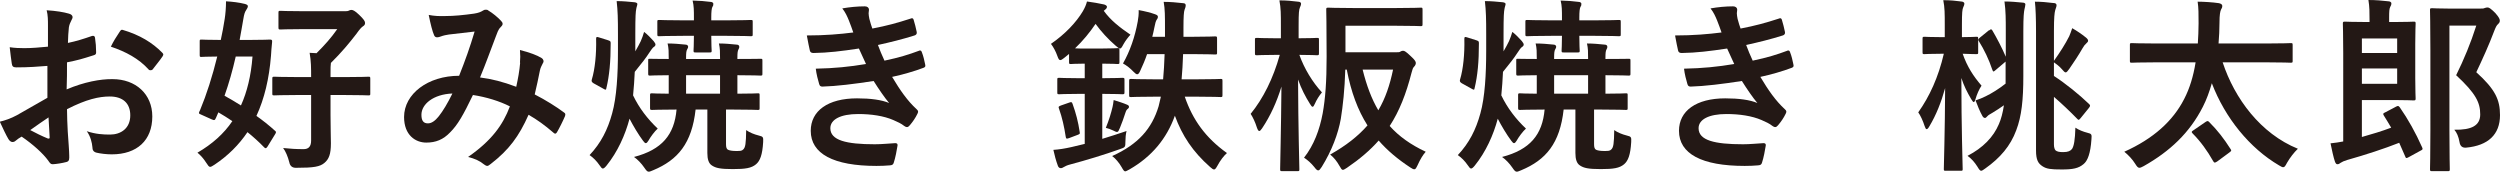 <?xml version="1.0" encoding="UTF-8"?>
<svg id="_レイヤー_2" data-name="レイヤー 2" xmlns="http://www.w3.org/2000/svg" viewBox="0 0 133.95 9.19">
  <defs>
    <style>
      .cls-1 {
        fill: #231815;
      }
    </style>
  </defs>
  <g id="_レイヤー_1-2" data-name="レイヤー 1">
    <g>
      <path class="cls-1" d="M2.55,3.53c-.5.04-1.01.08-1.68.08-.17,0-.22-.06-.24-.21-.03-.19-.07-.52-.11-.87.26.04.52.05.78.05.42,0,.85-.04,1.27-.08,0-.33,0-.71,0-1.14,0-.26,0-.55-.07-.81.5.03.92.1,1.19.18.12.03.2.1.2.19,0,.04-.02.09-.06.16-.07.13-.12.26-.14.39-.03.26-.04.51-.05.83.44-.09.85-.22,1.28-.37.09-.03.16,0,.17.09.04.25.06.52.06.78,0,.1-.03.13-.13.16-.66.21-.83.26-1.43.38,0,.48,0,.97-.02,1.45.94-.4,1.82-.56,2.46-.55,1.24,0,2.13.8,2.13,2,0,1.28-.82,2.03-2.17,2.03-.29,0-.61-.04-.82-.09-.16-.04-.22-.14-.22-.3-.02-.22-.09-.56-.3-.85.48.16.88.18,1.25.18.56,0,1.08-.32,1.08-1.03,0-.65-.4-1.01-1.1-1.01-.57,0-1.26.15-2.29.68,0,.42.02.76.04,1.2.03.44.08,1.07.08,1.3,0,.14.02.29-.15.33-.22.06-.54.11-.74.12-.11,0-.15-.07-.24-.2-.27-.37-.79-.85-1.42-1.28-.11.06-.23.14-.32.22-.05.05-.12.07-.17.07-.08,0-.16-.06-.22-.16-.11-.18-.31-.6-.46-.93.26-.06.59-.17.92-.35.43-.24.9-.51,1.63-.93v-1.71ZM1.62,6.97c.28.15.62.32.94.45.08.02.11,0,.1-.08-.02-.26-.04-.72-.06-1.05-.28.19-.62.42-.98.68ZM6.4,1.72c.07-.11.1-.14.17-.12.92.27,1.6.69,2.12,1.22.04.04.06.07.06.1s-.02.06-.04.1c-.13.2-.39.51-.54.71-.03.04-.17.05-.2,0-.53-.59-1.23-.96-2.03-1.23.13-.27.29-.53.46-.78Z"/>
      <path class="cls-1" d="M10.7,2.23c0-.1,0-.11.1-.11.06,0,.31.02,1.03.02.08-.37.15-.74.21-1.13.04-.25.07-.6.07-.94.34.02.69.06,1.01.14.1.03.16.06.16.12s-.03.12-.09.21c-.07.1-.11.22-.15.47-.07.39-.13.77-.2,1.13h.5c.79,0,1.06-.02,1.12-.02.1,0,.13.02.12.13-.03.29-.05.55-.06.74-.1,1.23-.35,2.29-.78,3.22.34.24.68.51,1,.8.07.05.06.09-.01.2l-.4.65c-.04.06-.07.08-.1.08-.02,0-.04-.01-.08-.05-.28-.29-.58-.56-.89-.81-.46.68-1.04,1.26-1.76,1.74-.12.08-.19.12-.24.12-.07,0-.11-.07-.21-.22-.14-.22-.3-.4-.47-.54.79-.46,1.41-1.01,1.87-1.69-.25-.17-.51-.33-.75-.47l-.13.3c-.06.13-.08.14-.24.07l-.51-.23c-.11-.05-.16-.06-.16-.11,0-.03.02-.07.06-.15.35-.84.66-1.81.92-2.87-.57,0-.79.02-.84.02-.09,0-.1,0-.1-.11v-.71ZM12.63,3.03c-.17.75-.37,1.45-.6,2.1.29.16.58.33.88.52.33-.73.54-1.59.62-2.62h-.9ZM16,5.09c-.92,0-1.24.02-1.29.02-.11,0-.12,0-.12-.1v-.79c0-.1.01-.11.12-.11.05,0,.37.02,1.29.02h.67c0-.49,0-.84-.08-1.3l.37.02c.46-.46.78-.82,1.11-1.29h-1.82c-.87,0-1.16.02-1.22.02-.1,0-.11-.01-.11-.12v-.76c0-.11,0-.12.11-.12.06,0,.35.02,1.22.02h2.26c.09,0,.15-.01.18-.03.04-.02.08-.04.13-.04.08,0,.18.03.42.26.26.25.32.35.32.44,0,.07-.03.13-.1.17-.09.06-.17.14-.37.42-.36.47-.8,1-1.36,1.55-.02.12-.02.28-.02.58v.18h.72c.93,0,1.24-.02,1.3-.02.1,0,.11,0,.11.11v.79c0,.09,0,.1-.11.1-.06,0-.37-.02-1.3-.02h-.72v1.09c0,.73.02,1.14.02,1.5,0,.59-.11.85-.35,1.05-.24.2-.56.26-1.51.26q-.31.01-.37-.3c-.08-.31-.2-.59-.33-.76.39.04.69.06,1.1.06.27,0,.4-.15.4-.46v-2.44h-.67Z"/>
      <path class="cls-1" d="M27.86,3.36c.02-.22.02-.41,0-.68.52.13.92.28,1.16.43.09.05.14.18.07.27-.06.13-.13.24-.16.39-.08.42-.18.86-.28,1.29.57.29,1.19.68,1.56.96.1.06.09.11.06.21-.1.24-.31.66-.43.86-.03.05-.06.07-.09.07-.04,0-.08-.03-.12-.07-.44-.38-.84-.67-1.31-.94-.51,1.15-1.05,1.88-2.02,2.63-.09.07-.14.11-.2.11-.04,0-.08-.02-.15-.07-.27-.22-.52-.32-.87-.41,1.25-.87,1.86-1.7,2.24-2.71-.55-.28-1.26-.5-1.98-.61-.53,1.1-.82,1.6-1.22,2-.37.39-.77.55-1.28.55-.58,0-1.19-.4-1.19-1.37,0-1.24,1.28-2.21,2.95-2.21.33-.83.58-1.53.83-2.37-.55.06-1.05.12-1.38.16-.14.02-.29.05-.45.11-.05.02-.12.04-.18.04-.08,0-.13-.04-.16-.11-.09-.2-.19-.59-.29-1.09.3.06.58.07.88.06.48,0,.98-.05,1.55-.13.25-.04.36-.09.49-.17.04-.03.09-.04.13-.04.05,0,.1,0,.14.04.25.15.49.35.68.55.06.06.09.11.09.17s-.04.11-.1.17c-.15.14-.19.33-.27.52-.26.68-.54,1.46-.84,2.18.63.08,1.22.23,1.94.5.1-.46.17-.84.21-1.29ZM22.58,6.15c0,.32.11.46.35.46.19,0,.38-.13.58-.38.23-.29.47-.69.73-1.22-1.02.04-1.66.57-1.66,1.14Z"/>
      <path class="cls-1" d="M34.04,2.75c.12-.21.23-.41.29-.54.08-.19.13-.32.18-.5.18.13.35.32.51.49.06.08.1.14.1.18,0,.06-.03.1-.08.13-.07.04-.15.16-.27.34-.13.21-.4.56-.76,1-.02.43-.05.86-.09,1.26.32.67.77,1.26,1.32,1.78-.16.14-.39.45-.5.65-.05.08-.09.13-.14.13-.04,0-.08-.04-.14-.12-.25-.33-.54-.82-.73-1.19-.23.87-.64,1.78-1.23,2.51-.09.11-.15.16-.2.16s-.1-.06-.18-.18c-.15-.22-.33-.4-.53-.54.61-.65.97-1.36,1.21-2.24.24-.86.31-2.08.31-3.36v-.87c0-.83-.01-1.26-.07-1.78.37,0,.61.03.95.06.1.01.16.05.16.09,0,.07-.05.18-.06.27-.03.15-.05.36-.05,1.33v.94ZM32.59,2.16c.11.04.13.05.13.16,0,.99-.07,1.73-.23,2.4-.02.1-.03.11-.15.04l-.54-.3c-.09-.06-.12-.1-.09-.2.17-.56.25-1.37.23-2.17,0-.11.02-.13.14-.09l.51.16ZM38.9,7.72c0,.17.03.26.1.3.07.04.23.07.42.07.25,0,.32,0,.4-.08.12-.11.15-.31.16-1.04.18.13.43.23.67.29.25.06.25.09.24.35-.04.7-.17,1.01-.38,1.19-.25.21-.57.26-1.25.26s-.91-.06-1.11-.19c-.18-.11-.25-.34-.25-.67v-2.33h-.63c-.2,1.81-.95,2.7-2.27,3.25-.12.05-.19.08-.24.08-.08,0-.13-.06-.24-.22-.15-.22-.36-.44-.55-.57,1.5-.39,2.16-1.19,2.28-2.54-.92,0-1.24.02-1.31.02-.1,0-.11-.01-.11-.11v-.66c0-.11,0-.12.11-.12.05,0,.29.02.89.02v-.99c-.69,0-.95.02-1,.02-.09,0-.1-.01-.1-.11v-.69c0-.1,0-.1.1-.1.05,0,.34.01,1,.01v-.04c0-.33,0-.53-.06-.79.36,0,.65.03.96.06.08,0,.14.05.14.11,0,.05-.01.08-.05.14-.05.09-.06.21-.06.45v.07h1.82v-.04c0-.33,0-.53-.06-.79.34,0,.63.03.94.06.1,0,.15.05.15.11,0,.05,0,.08-.04.14-.05.09-.06.21-.06.45v.07c.85,0,1.18-.01,1.23-.01.1,0,.11,0,.11.1v.69c0,.1,0,.11-.11.11-.05,0-.37-.02-1.23-.02v.99c.75,0,1.03-.02,1.09-.02.1,0,.1,0,.1.12v.66c0,.1,0,.11-.1.11-.06,0-.39-.02-1.35-.02h-.35v1.85ZM37.18.94c0-.36,0-.63-.07-.91.39.01.64.03.95.07.1,0,.16.05.16.1,0,.07,0,.1-.05.17-.04.08-.06.26-.06.56v.16h.83c.91,0,1.22-.02,1.28-.02.1,0,.11,0,.11.1v.66c0,.1,0,.11-.11.11-.06,0-.37-.02-1.28-.02h-.83c0,.5.02.73.02.78,0,.1,0,.11-.11.11h-.74c-.11,0-.12,0-.12-.11,0-.06.02-.28.02-.78h-.56c-.91,0-1.22.02-1.29.02-.1,0-.11,0-.11-.11v-.66c0-.09,0-.1.11-.1.07,0,.38.02,1.29.02h.56v-.15ZM38.58,5.02v-.99h-1.82v.99h1.82Z"/>
      <path class="cls-1" d="M45.48,1.09c-.09-.22-.18-.42-.35-.64.4-.07.81-.11,1.21-.11.14,0,.22.08.22.18,0,.06-.02.13-.02.19,0,.09.02.19.04.3.07.26.1.35.16.52.78-.15,1.33-.3,2.04-.53.09-.04.14-.03.17.05.06.19.13.47.17.67.02.1-.05.16-.12.18-.67.21-1.28.36-1.96.51.09.25.22.56.35.84.81-.17,1.34-.34,1.82-.52.1-.05.15-.03.18.06.09.23.13.42.18.66.02.09.02.14-.08.18-.5.19-1.13.37-1.69.49.43.72.82,1.28,1.31,1.73.1.09.1.13.05.24-.11.23-.25.43-.41.62-.06.07-.1.1-.16.1-.04,0-.08-.02-.14-.06-.16-.13-.36-.22-.59-.32-.51-.22-1.17-.32-1.88-.32-.94,0-1.49.29-1.49.76,0,.65.85.86,2.38.86.37,0,.74-.04,1.1-.06.1,0,.13.05.12.13-.04.25-.11.64-.2.91-.03.1-.07.14-.21.15-.23.02-.47.03-.72.03-2.3,0-3.52-.65-3.52-1.88,0-1.07.92-1.74,2.48-1.74.73,0,1.32.08,1.72.25-.23-.27-.56-.75-.83-1.18-1.03.16-2.01.28-2.74.3-.11,0-.15-.04-.18-.14-.06-.2-.15-.54-.18-.82,1-.02,1.8-.1,2.69-.25-.1-.21-.25-.55-.38-.83-.92.14-1.66.23-2.43.24-.12,0-.18-.04-.2-.14-.03-.11-.1-.48-.16-.8.98,0,1.78-.07,2.49-.16-.08-.23-.14-.4-.24-.65Z"/>
      <path class="cls-1" d="M57.28,2.89c-.09.08-.18.15-.27.22-.09.07-.15.11-.2.11-.07,0-.1-.07-.16-.23-.08-.23-.21-.47-.34-.64.76-.52,1.36-1.16,1.71-1.75.12-.21.18-.36.22-.52.3.04.66.1.92.16.1.03.15.08.15.12,0,.06-.03.11-.1.16l-.07.06c.37.51.83.87,1.43,1.28-.12.13-.27.32-.38.52-.08.15-.12.22-.18.22-.05,0-.11-.05-.22-.14-.43-.37-.8-.78-1.09-1.18-.31.46-.68.91-1.1,1.31.13.01.32.01.62.01h.81c.6,0,.78-.02.84-.02.1,0,.11,0,.11.12v.62c0,.1,0,.11-.11.11-.06,0-.24-.02-.81-.02v.78h.03c.75,0,.98-.02,1.04-.02.11,0,.12.01.12.11v.66c0,.1-.01.11-.12.11-.06,0-.29-.02-1.04-.02h-.03v2.41c.44-.14.88-.27,1.3-.42-.04.17-.06.36-.06.56,0,.32-.01.31-.32.42-.78.28-1.8.59-2.63.81-.16.04-.29.1-.35.14-.05.03-.1.06-.16.06-.07,0-.13-.04-.16-.13-.1-.27-.18-.57-.24-.85.3-.02.62-.07.97-.15l.71-.17v-2.68h-.32c-.75,0-.98.02-1.04.02-.1,0-.11,0-.11-.11v-.66c0-.1,0-.11.11-.11.06,0,.29.02,1.04.02h.32v-.78c-.51,0-.68.02-.73.02-.1,0-.11,0-.11-.11v-.43ZM57.28,5.5c.13-.05.15-.04.19.07.18.5.3.96.38,1.5.02.1.01.11-.12.16l-.45.17c-.14.05-.16.04-.18-.08-.08-.53-.19-1.02-.36-1.5-.04-.1-.02-.12.11-.17l.43-.15ZM60.39,5.61c.07.03.1.06.1.11s-.02.08-.06.11c-.06.04-.09.09-.13.21-.08.25-.19.56-.29.8-.07.16-.09.23-.16.23-.05,0-.11-.03-.21-.08-.1-.05-.29-.12-.39-.14.17-.42.28-.78.36-1.12.02-.09.04-.2.06-.37.23.07.54.17.72.25ZM61.46,2.9c-.1.3-.23.6-.36.88-.06.14-.11.2-.17.2-.05,0-.11-.05-.2-.14-.16-.17-.36-.33-.56-.44.37-.65.64-1.42.79-2.25.03-.15.06-.41.05-.61.33.06.65.14.87.22.12.04.16.08.16.14,0,.07-.03.11-.06.15-.05.07-.09.21-.13.43-.03.16-.07.33-.11.49h.68v-.47c0-.61,0-1.02-.07-1.4.34,0,.69.03,1.04.07.1,0,.14.05.14.11,0,.09-.03.16-.06.24-.04.1-.06.38-.06.97v.48h.56c.8,0,1.07-.02,1.13-.02.1,0,.11.01.11.12v.74c0,.1,0,.11-.11.11-.06,0-.33-.02-1.13-.02h-.58c-.02.5-.04.95-.08,1.35h.81c.91,0,1.22-.02,1.28-.02.09,0,.1,0,.1.11v.75c0,.1-.01.11-.1.11-.06,0-.37-.02-1.28-.02h-.64c.42,1.23,1.11,2.2,2.26,3.02-.18.16-.36.4-.51.68-.08.14-.12.2-.18.2-.05,0-.11-.04-.21-.13-.93-.82-1.5-1.68-1.89-2.75-.44,1.23-1.24,2.19-2.42,2.87-.12.06-.19.11-.24.11-.06,0-.1-.06-.19-.22-.13-.23-.34-.48-.51-.6,1.4-.63,2.13-1.47,2.49-2.67l.12-.51h-.32c-.9,0-1.21.02-1.27.02-.1,0-.11,0-.11-.11v-.75c0-.1.01-.11.11-.11.06,0,.37.02,1.27.02h.44c.04-.39.06-.84.08-1.35h-.94Z"/>
      <path class="cls-1" d="M68.7,9.17c-.1,0-.11-.01-.11-.11,0-.17.05-2.08.07-4.42-.25.82-.59,1.57-1.04,2.24-.06.09-.11.14-.15.14s-.08-.06-.12-.17c-.09-.29-.22-.57-.34-.75.67-.82,1.21-1.9,1.56-3.16h-.21c-.71,0-.94.02-1,.02-.11,0-.12,0-.12-.12v-.71c0-.09,0-.1.12-.1.06,0,.29.02,1,.02h.27v-.67c0-.62,0-.95-.08-1.36.37,0,.68.03,1,.07.1,0,.16.05.16.1,0,.08-.03.14-.06.21-.05.12-.07.28-.07.96v.69c.69,0,.92-.02.98-.02.1,0,.11,0,.11.1v.71c0,.11-.01.12-.11.12-.06,0-.28-.02-.94-.02.26.73.7,1.46,1.21,2.01-.15.18-.29.4-.38.61-.05.11-.08.16-.12.16s-.08-.05-.14-.15c-.24-.38-.47-.82-.64-1.31.01,2.6.07,4.63.07,4.8,0,.1,0,.11-.11.11h-.81ZM74.83,2.8c.11,0,.16,0,.21-.04.05-.03.09-.04.14-.04.07,0,.16.05.41.29.21.19.27.29.27.36s-.03.14-.09.2c-.07.07-.09.14-.14.33-.29,1.13-.65,2.05-1.17,2.85.49.55,1.12,1,1.93,1.38-.16.18-.3.42-.43.71-.08.16-.11.23-.18.23-.05,0-.12-.03-.22-.1-.67-.44-1.23-.91-1.69-1.44-.46.52-1.01.99-1.7,1.46-.11.07-.17.11-.22.11-.06,0-.1-.07-.18-.21-.14-.25-.3-.45-.5-.61.84-.47,1.49-.98,2-1.56-.52-.82-.88-1.79-1.11-2.99h-.08c-.03,1.06-.13,1.96-.24,2.64-.14.79-.48,1.7-1.02,2.57-.08.12-.13.19-.19.19s-.12-.06-.21-.18c-.17-.21-.36-.38-.55-.5.53-.68.83-1.48,1-2.38.14-.79.21-1.67.21-3.03,0-1.7-.02-2.45-.02-2.51,0-.11,0-.12.12-.12.05,0,.38.02,1.3.02h2.35c.92,0,1.23-.02,1.29-.02.09,0,.1,0,.1.12v.76c0,.1-.01.11-.1.11-.06,0-.37-.02-1.29-.02h-2.74v1.42h2.74ZM73.01,3.73c.21.85.48,1.57.84,2.18.38-.64.62-1.36.79-2.18h-1.63Z"/>
      <path class="cls-1" d="M80.56,2.75c.12-.21.23-.41.29-.54.08-.19.13-.32.18-.5.18.13.35.32.51.49.06.08.1.14.1.18,0,.06-.03.1-.08.13-.07.04-.15.16-.27.34-.13.21-.4.56-.76,1-.02.43-.05.86-.09,1.26.32.67.77,1.26,1.32,1.78-.16.14-.39.45-.5.65-.05.08-.09.13-.14.13-.04,0-.08-.04-.14-.12-.25-.33-.54-.82-.73-1.19-.23.87-.64,1.78-1.23,2.51-.09.11-.15.16-.2.16s-.1-.06-.18-.18c-.15-.22-.33-.4-.53-.54.61-.65.97-1.36,1.21-2.24.24-.86.31-2.08.31-3.36v-.87c0-.83-.01-1.26-.07-1.78.37,0,.61.03.95.06.1.01.16.05.16.09,0,.07-.05.18-.06.27-.03.15-.05.36-.05,1.33v.94ZM79.11,2.16c.11.04.13.05.13.16,0,.99-.07,1.73-.23,2.4-.02.1-.03.11-.15.04l-.54-.3c-.09-.06-.12-.1-.09-.2.17-.56.25-1.37.23-2.17,0-.11.02-.13.14-.09l.51.16ZM85.41,7.72c0,.17.03.26.1.3.07.04.23.07.42.07.25,0,.32,0,.4-.08.12-.11.15-.31.16-1.04.18.13.43.23.67.29.25.06.25.09.24.35-.04.7-.17,1.01-.38,1.19-.25.21-.57.26-1.25.26s-.91-.06-1.11-.19c-.18-.11-.25-.34-.25-.67v-2.33h-.63c-.2,1.81-.95,2.7-2.27,3.25-.12.05-.19.08-.24.08-.08,0-.13-.06-.24-.22-.15-.22-.36-.44-.55-.57,1.5-.39,2.16-1.19,2.28-2.54-.92,0-1.24.02-1.31.02-.1,0-.11-.01-.11-.11v-.66c0-.11,0-.12.11-.12.05,0,.29.02.89.02v-.99c-.69,0-.95.02-1,.02-.09,0-.1-.01-.1-.11v-.69c0-.1,0-.1.1-.1.05,0,.34.01,1,.01v-.04c0-.33,0-.53-.06-.79.36,0,.65.03.96.06.08,0,.14.05.14.11,0,.05-.01.08-.05.14-.05.09-.06.21-.06.45v.07h1.82v-.04c0-.33,0-.53-.06-.79.34,0,.63.03.94.06.1,0,.15.05.15.11,0,.05,0,.08-.04.14-.05.09-.06.21-.06.45v.07c.85,0,1.18-.01,1.23-.01.1,0,.11,0,.11.1v.69c0,.1,0,.11-.11.11-.05,0-.37-.02-1.23-.02v.99c.75,0,1.03-.02,1.09-.02.1,0,.1,0,.1.12v.66c0,.1,0,.11-.1.11-.06,0-.39-.02-1.35-.02h-.35v1.85ZM83.69.94c0-.36,0-.63-.07-.91.39.01.64.03.95.07.1,0,.16.05.16.1,0,.07,0,.1-.05.17-.04.08-.06.26-.06.56v.16h.83c.91,0,1.22-.02,1.28-.02.1,0,.11,0,.11.1v.66c0,.1,0,.11-.11.11-.06,0-.37-.02-1.28-.02h-.83c0,.5.02.73.02.78,0,.1,0,.11-.11.11h-.74c-.11,0-.12,0-.12-.11,0-.06.02-.28.02-.78h-.56c-.91,0-1.22.02-1.29.02-.1,0-.11,0-.11-.11v-.66c0-.09,0-.1.11-.1.07,0,.38.02,1.29.02h.56v-.15ZM85.09,5.02v-.99h-1.82v.99h1.82Z"/>
      <path class="cls-1" d="M92,1.09c-.09-.22-.18-.42-.35-.64.4-.07.81-.11,1.21-.11.14,0,.22.08.22.18,0,.06-.02.13-.02.19,0,.09.02.19.04.3.07.26.1.35.16.52.78-.15,1.33-.3,2.04-.53.09-.04.14-.03.17.05.06.19.13.47.17.67.02.1-.05.16-.12.18-.67.21-1.28.36-1.96.51.09.25.22.56.35.84.81-.17,1.34-.34,1.82-.52.1-.05.15-.03.18.06.09.23.13.42.18.66.02.09.02.14-.08.18-.5.19-1.13.37-1.69.49.43.72.82,1.28,1.31,1.73.1.09.1.13.05.24-.11.23-.25.43-.41.62-.06.07-.1.1-.16.1-.04,0-.08-.02-.14-.06-.16-.13-.36-.22-.59-.32-.51-.22-1.17-.32-1.88-.32-.94,0-1.49.29-1.49.76,0,.65.85.86,2.38.86.37,0,.74-.04,1.1-.06.1,0,.13.05.12.13-.04.25-.11.64-.2.91-.03.1-.07.14-.21.15-.23.02-.47.03-.72.03-2.3,0-3.52-.65-3.52-1.88,0-1.07.92-1.74,2.48-1.74.73,0,1.32.08,1.72.25-.23-.27-.56-.75-.83-1.18-1.03.16-2.01.28-2.74.3-.11,0-.15-.04-.18-.14-.06-.2-.15-.54-.18-.82,1-.02,1.8-.1,2.69-.25-.1-.21-.25-.55-.38-.83-.92.14-1.66.23-2.43.24-.12,0-.18-.04-.2-.14-.03-.11-.1-.48-.16-.8.98,0,1.78-.07,2.49-.16-.08-.23-.14-.4-.24-.65Z"/>
      <path class="cls-1" d="M104.27,9.15c-.11,0-.12,0-.12-.1,0-.16.06-2.04.07-4.33-.21.76-.48,1.44-.84,2.04-.06.11-.11.16-.15.16s-.07-.05-.11-.17c-.09-.28-.22-.56-.34-.73.61-.86,1.08-1.89,1.37-3.14h-.12c-.65,0-.85.02-.91.02-.1,0-.11,0-.11-.11v-.71c0-.1.01-.11.11-.11.06,0,.26.02.91.02h.17v-.64c0-.61,0-.95-.08-1.34.38,0,.67.03.96.07.1,0,.17.06.17.1,0,.09-.03.14-.06.21-.05.11-.07.28-.07.94v.66c.53,0,.71-.02.77-.02.09,0,.1,0,.1.11v.71c0,.1,0,.11-.1.11-.06,0-.23,0-.73-.02.24.69.57,1.2,1.01,1.71-.13.19-.25.47-.32.71-.03.11-.06.17-.1.17-.03,0-.07-.06-.14-.17-.21-.36-.38-.69-.52-1.12,0,2.62.07,4.7.07,4.87,0,.09,0,.1-.11.1h-.78ZM106.58,1.63c.1-.08.11-.08.17,0,.24.41.51.92.72,1.41v-1.37c0-.64,0-1.07-.07-1.59.37,0,.64.03.97.06.09,0,.15.04.15.09,0,.07-.03.18-.05.27-.03.15-.06.36-.06,1.18v2.4c0,1.26-.09,2.14-.38,2.9-.31.84-.86,1.48-1.65,2.04-.11.08-.18.13-.23.13-.06,0-.11-.07-.2-.22-.15-.24-.33-.44-.53-.58.83-.43,1.39-1.01,1.68-1.7.12-.27.21-.61.27-1.01-.2.14-.39.27-.61.4-.15.09-.22.12-.28.19-.04.04-.08.09-.12.09-.05,0-.1-.03-.14-.1-.14-.25-.27-.57-.37-.84.21-.07.36-.13.54-.22.33-.16.7-.39,1.07-.68,0-.13,0-.27,0-.41v-.77l-.53.45s-.09.08-.11.08c-.03,0-.05-.03-.07-.09-.19-.57-.44-1.08-.72-1.53-.05-.08-.05-.11.06-.2l.48-.39ZM110.05,7.74c0,.16.04.27.09.32.08.06.18.09.4.09.27,0,.39-.06.48-.17.1-.15.16-.47.18-1.14.17.12.43.22.63.27.25.06.25.09.23.35-.05.77-.21,1.16-.42,1.33-.27.23-.57.29-1.17.29s-.81-.03-1.03-.17c-.23-.15-.35-.33-.35-.85V1.69c0-.71-.02-1.25-.06-1.6.33,0,.65.03.97.07.13,0,.19.04.19.12,0,.09-.05.17-.07.26-.04.14-.07.4-.07,1.11v1.61c.32-.45.61-.9.82-1.32.05-.12.1-.25.16-.43.26.15.51.32.72.49.09.07.13.13.13.18s-.03.09-.1.15c-.07.06-.12.12-.2.26-.2.35-.47.76-.7,1.09-.09.13-.15.2-.2.2s-.11-.06-.2-.17c-.14-.16-.3-.28-.43-.37v.73c.63.41,1.35.99,1.89,1.51.07.07.06.11-.03.22l-.43.53c-.05.06-.08.09-.11.09-.02,0-.04-.02-.08-.06-.36-.37-.81-.8-1.24-1.17v2.55Z"/>
      <path class="cls-1" d="M115.51,3.34c-.91,0-1.22.02-1.28.02-.1,0-.11,0-.11-.11v-.83c0-.1,0-.11.11-.11.06,0,.37.02,1.28.02h2.25c.02-.34.04-.7.04-1.08,0-.48,0-.84-.05-1.16.31,0,.81.03,1.14.08.1.02.18.07.18.14,0,.08-.02.13-.07.21-.04.09-.08.26-.08.7,0,.37-.02.74-.05,1.11h2.58c.91,0,1.22-.02,1.28-.02.1,0,.11,0,.11.11v.83c0,.1,0,.11-.11.11-.06,0-.37-.02-1.28-.02h-2.36c.64,1.94,2.03,3.82,4.03,4.63-.21.2-.43.49-.58.75-.09.17-.13.24-.21.24-.04,0-.11-.03-.22-.1-1.57-.92-2.89-2.54-3.6-4.4-.13.45-.28.87-.48,1.26-.71,1.4-1.77,2.39-3.17,3.18-.11.06-.18.09-.23.09-.08,0-.13-.06-.23-.22-.15-.24-.36-.46-.58-.64,1.56-.7,2.61-1.65,3.21-2.83.29-.56.49-1.21.61-1.96h-2.13ZM118.18,6.53c.11-.07.13-.05.2.02.44.44.78.88,1.13,1.43.06.09.06.1-.06.19l-.65.48c-.06.04-.1.06-.13.06-.04,0-.06-.03-.09-.08-.31-.55-.68-1.06-1.1-1.48-.07-.08-.07-.1.06-.18l.64-.44Z"/>
      <path class="cls-1" d="M128.37,5.72c.11-.06.14-.06.21.03.44.63.85,1.36,1.2,2.15.04.1.04.11-.1.18l-.62.34c-.13.07-.15.07-.19-.04l-.32-.73c-.81.32-1.79.64-2.78.92-.17.05-.28.1-.37.16-.05.04-.09.07-.16.07-.06,0-.09-.04-.13-.13-.08-.22-.17-.65-.24-.99.24-.03.45-.05.68-.1V2.85c0-1.01-.02-1.52-.02-1.58,0-.1.01-.11.12-.11.06,0,.44.02,1.19.02h.12v-.12c0-.39,0-.7-.06-1.06.37,0,.74.03,1.07.07.1,0,.16.06.16.1,0,.09-.02.13-.06.2-.05.09-.06.25-.06.56v.25h.27c.67,0,.97-.02,1.03-.02.11,0,.12,0,.12.11,0,.06-.02.39-.02,1.09v1.82c0,.7.02,1.03.02,1.09,0,.1-.01.11-.12.11-.06,0-.36-.02-1.03-.02h-1.73v1.98c.53-.15,1.07-.31,1.57-.5-.13-.22-.26-.44-.4-.66-.05-.09-.03-.11.08-.16l.57-.3ZM126.55,2.06v.78h1.89v-.78h-1.89ZM128.44,3.67h-1.89v.82h1.89v-.82ZM132.88.46c.12,0,.2,0,.25-.03.06-.02.1-.03.15-.03.08,0,.16.04.42.3.21.24.24.33.24.41s-.04.13-.09.18c-.07.05-.12.14-.21.37-.29.77-.62,1.49-.96,2.21,1.02.92,1.27,1.48,1.27,2.3,0,1.04-.64,1.63-1.81,1.74q-.31.03-.36-.3c-.05-.29-.15-.52-.28-.66.94.02,1.39-.23,1.39-.82,0-.63-.23-1.12-1.29-2.1.42-.85.78-1.72,1.08-2.66h-1.44v5.6c0,1.34.02,2.04.02,2.09,0,.1-.01.11-.11.11h-.83c-.11,0-.12-.01-.12-.11,0-.06.02-.72.02-2.08V2.66c0-1.37-.02-2.04-.02-2.11,0-.1,0-.11.12-.11.06,0,.33.02.89.02h1.67Z"/>
    </g>
  </g>
</svg>